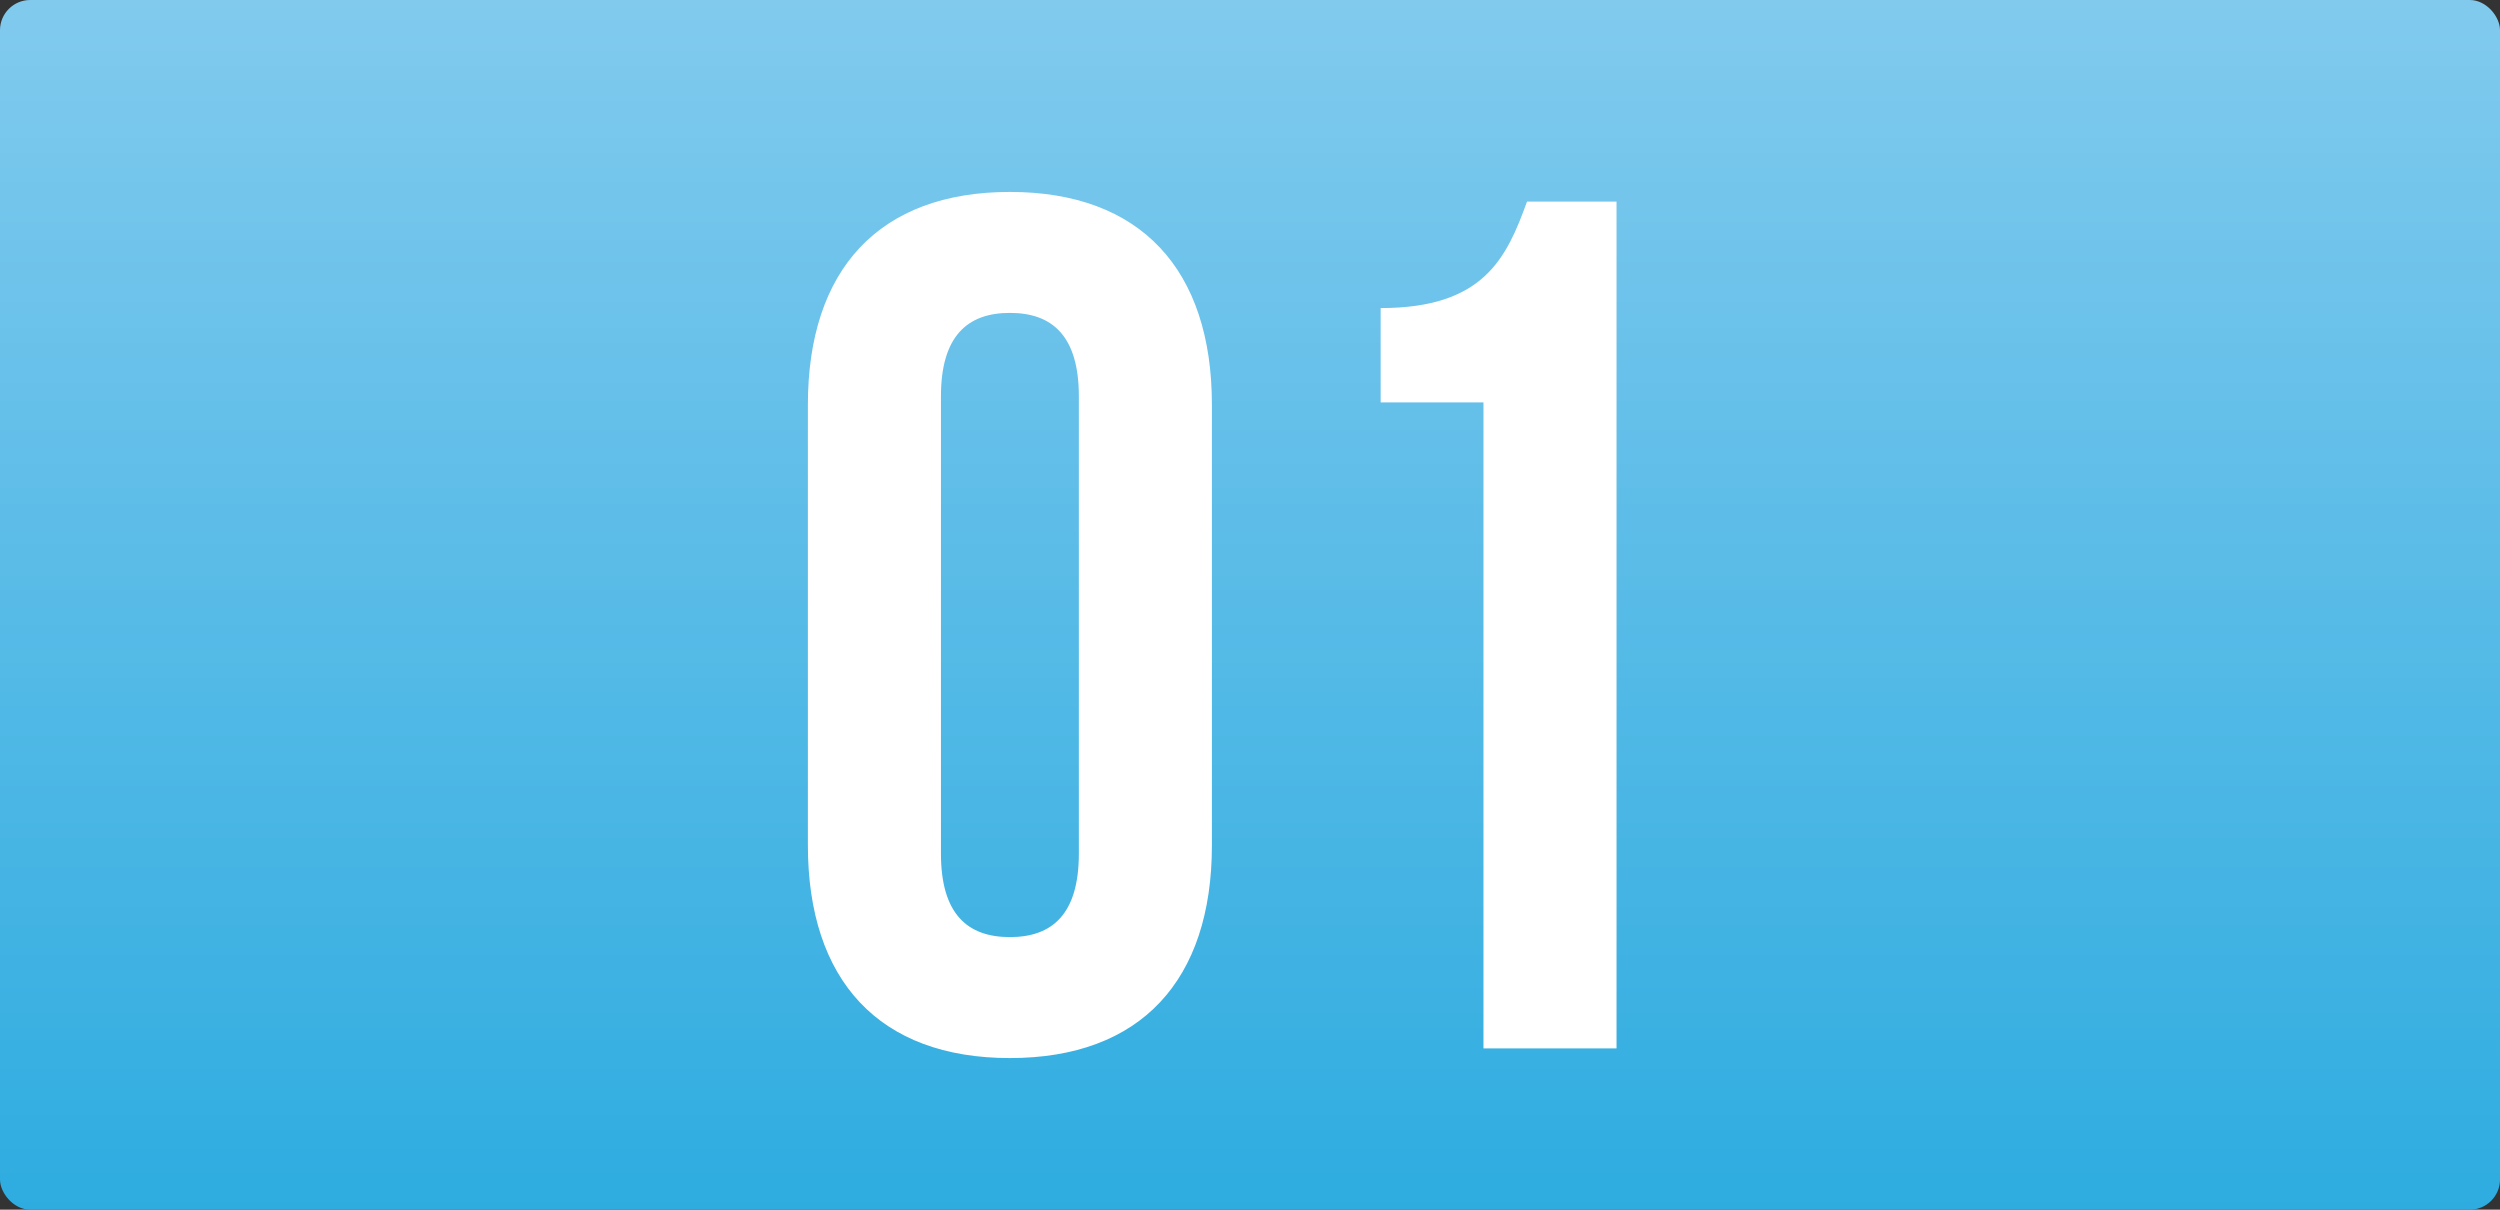 <?xml version="1.0" encoding="UTF-8"?> <svg xmlns="http://www.w3.org/2000/svg" width="248" height="120" viewBox="0 0 248 120" fill="none"><rect x="0" y="0" width="248" height="120" fill="#333333" stroke="none"/> <rect width="248" height="120" rx="3" fill="url(#paint0_linear_1081_138)"></rect> <path d="M93.342 39.32C93.342 33.32 95.982 31.04 100.182 31.04C104.382 31.04 107.022 33.32 107.022 39.32V84.68C107.022 90.68 104.382 92.96 100.182 92.96C95.982 92.96 93.342 90.68 93.342 84.68V39.32ZM80.142 83.84C80.142 97.28 87.222 104.96 100.182 104.96C113.142 104.96 120.222 97.28 120.222 83.84V40.16C120.222 26.72 113.142 19.04 100.182 19.04C87.222 19.04 80.142 26.72 80.142 40.16V83.84ZM136.96 39.92H147.16V104H160.36V20H151.48C149.44 25.64 147.16 30.56 136.96 30.56V39.92Z" fill="white"></path> <defs> <linearGradient id="paint0_linear_1081_138" x1="124" y1="0" x2="124" y2="120" gradientUnits="userSpaceOnUse"> <stop stop-color="#81CAEE"></stop> <stop offset="1" stop-color="#2EACE0"></stop> </linearGradient> </defs> </svg> 